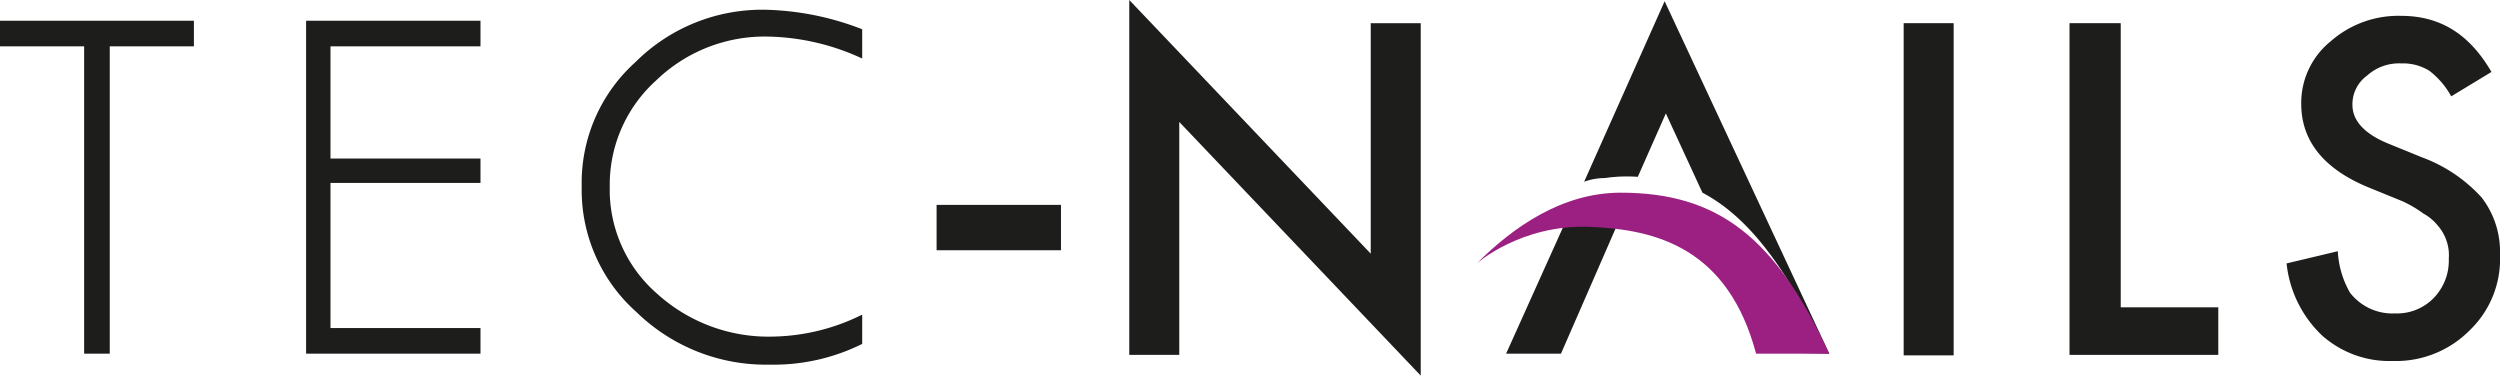 <svg xmlns="http://www.w3.org/2000/svg" viewBox="0 0 205 30.8"><defs><style>.ab26d963-ba02-4768-b870-515a543739fa{fill:#1d1d1b;}.e03eaf20-5eaa-4c71-b52c-4d7c299823cf{fill:#9c2081;}</style></defs><g id="e8a3bf84-b3ef-452b-84de-47a8ad69f24e" data-name="Layer 2"><g id="a5c197c8-878d-413e-944d-ac0a82289684" data-name="Layer 1"><polygon class="ab26d963-ba02-4768-b870-515a543739fa" points="92.6 29.1 92.6 0 112.4 20.8 112.4 1.9 116.5 1.9 116.5 30.8 96.7 10 96.7 29.1 92.6 29.1"></polygon><rect class="ab26d963-ba02-4768-b870-515a543739fa" x="156.1" y="1.9" width="4.1" height="27.24"></rect><polygon class="ab26d963-ba02-4768-b870-515a543739fa" points="173.9 1.9 173.9 25.2 181.9 25.2 181.9 29.1 169.7 29.1 169.7 1.9 173.9 1.9"></polygon><path class="ab26d963-ba02-4768-b870-515a543739fa" d="M204.3,5.9l-3.3,2a6.7,6.7,0,0,0-1.8-2.1,4.1,4.1,0,0,0-2.3-.6,3.9,3.9,0,0,0-2.8,1,2.9,2.9,0,0,0-1.2,2.4c0,1.3,1,2.4,3,3.2l2.7,1.1a12.4,12.4,0,0,1,4.9,3.3,7.3,7.3,0,0,1,1.5,4.7,8.1,8.1,0,0,1-2.5,6.2,8.5,8.5,0,0,1-6.3,2.5,8.3,8.3,0,0,1-5.8-2.1,9.5,9.5,0,0,1-2.9-5.9l4.2-1a7.6,7.6,0,0,0,1,3.4,4.4,4.4,0,0,0,3.7,1.7,4.2,4.2,0,0,0,3.2-1.3,4.4,4.4,0,0,0,1.2-3.2,3.6,3.6,0,0,0-.2-1.5,3.7,3.7,0,0,0-.7-1.2,4,4,0,0,0-1.2-1,9.5,9.5,0,0,0-1.7-1l-2.7-1.1c-3.7-1.5-5.6-3.8-5.6-6.9a6.5,6.5,0,0,1,2.4-5.1,8.4,8.4,0,0,1,5.8-2.1c3.2,0,5.6,1.5,7.4,4.6"></path><polygon class="ab26d963-ba02-4768-b870-515a543739fa" points="6.9 29 6.9 3.8 0 3.8 0 1.7 15.9 1.7 15.9 3.8 9 3.8 9 29 6.9 29"></polygon><polygon class="ab26d963-ba02-4768-b870-515a543739fa" points="25.1 29 25.1 1.7 39.4 1.7 39.4 3.8 27.1 3.8 27.1 13 39.4 13 39.4 15 27.1 15 27.1 26.9 39.4 26.9 39.4 29 25.1 29"></polygon><path class="ab26d963-ba02-4768-b870-515a543739fa" d="M63.1,29.9a15.2,15.2,0,0,1-10.9-4.3,13.4,13.4,0,0,1-4.5-10.3A13.3,13.3,0,0,1,52.1,5.1,14.7,14.7,0,0,1,62.8.8a23.2,23.2,0,0,1,7.9,1.6V4.8A19.1,19.1,0,0,0,63,3a12.8,12.8,0,0,0-9.2,3.6A11.5,11.5,0,0,0,50,15.3a11.3,11.3,0,0,0,3.9,8.8,13.6,13.6,0,0,0,9.5,3.5,17,17,0,0,0,7.3-1.8v2.4a16.3,16.3,0,0,1-7.6,1.7"></path><rect class="ab26d963-ba02-4768-b870-515a543739fa" x="76.8" y="16.8" width="10.2" height="3.72"></rect><path class="ab26d963-ba02-4768-b870-515a543739fa" d="M129,17.9h-.5l-5,11.1H128l4.8-11a24.1,24.1,0,0,0-3.8-.1"></path><path class="ab26d963-ba02-4768-b870-515a543739fa" d="M150,29,136.5.1l-6.6,14.8a5.1,5.1,0,0,1,1.7-.3,12.6,12.6,0,0,1,2.7-.1l2.3-5.2,3,6.5c3.6,1.9,6.5,5.7,9.4,11.5h-4.1l.7,1.6Z"></path><path class="e03eaf20-5eaa-4c71-b52c-4d7c299823cf" d="M121.1,21.6c3-3,7-5.8,11.8-5.8,8,0,12.7,3.7,17.1,13.2h-6c-2.3-8.6-8.1-10.2-13.7-10.4s-9.2,3-9.2,3"></path></g></g></svg>